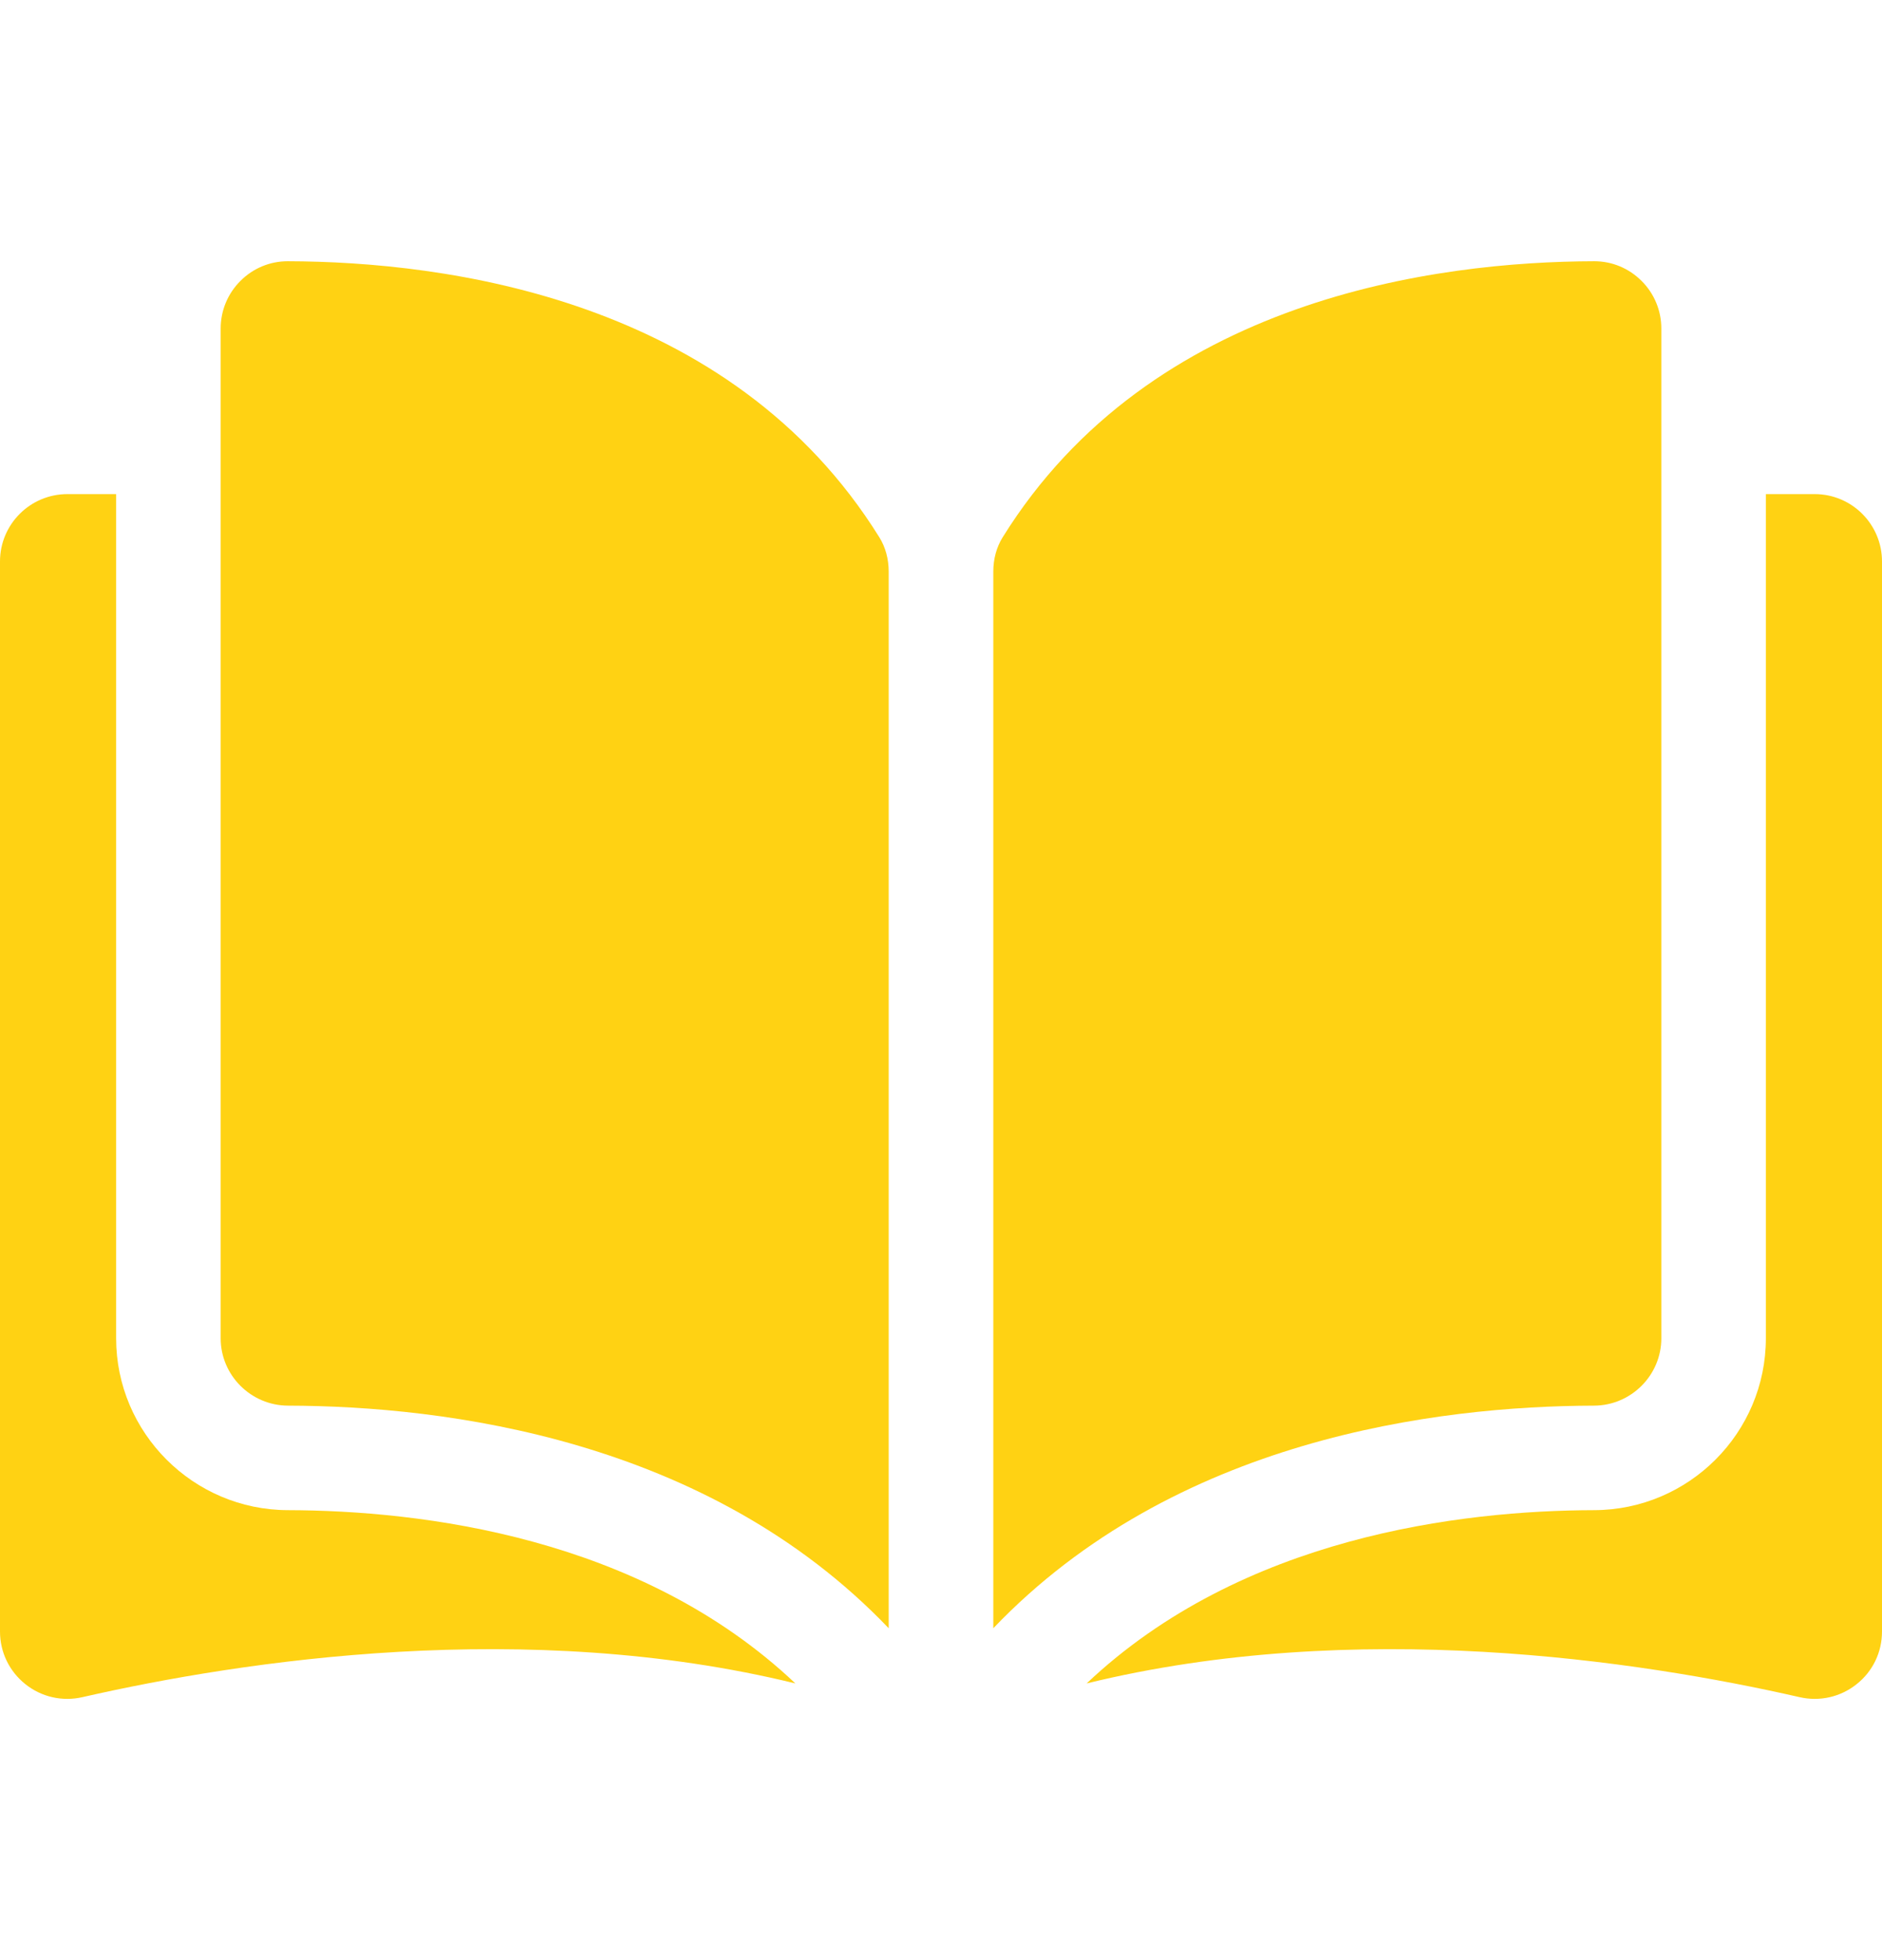 <svg xmlns="http://www.w3.org/2000/svg" width="24" height="25" viewBox="0 0 24 25" fill="none"><path d="M3.671 3.332C3.67 3.332 3.67 3.332 3.669 3.332C3.442 3.332 3.228 3.421 3.067 3.582C2.904 3.744 2.814 3.961 2.814 4.191V17.069C2.814 17.541 3.2 17.927 3.674 17.928C5.673 17.933 9.023 18.349 11.333 20.767V7.29C11.333 7.13 11.292 6.979 11.215 6.855C9.319 3.801 5.675 3.337 3.671 3.332Z" fill="#FFD213"></path><path d="M21.186 17.069V4.191C21.186 3.961 21.096 3.744 20.933 3.582C20.771 3.421 20.558 3.332 20.331 3.332C20.33 3.332 20.33 3.332 20.329 3.332C18.326 3.337 14.681 3.801 12.785 6.855C12.708 6.979 12.667 7.13 12.667 7.29V20.767C14.977 18.349 18.327 17.933 20.326 17.928C20.8 17.927 21.186 17.541 21.186 17.069Z" fill="#FFD213"></path><path d="M23.142 6.302H22.519V17.069C22.519 18.275 21.537 19.258 20.329 19.261C18.633 19.265 15.838 19.597 13.857 21.471C17.282 20.632 20.892 21.177 22.949 21.646C23.206 21.705 23.472 21.644 23.677 21.48C23.883 21.317 24 21.072 24 20.809V7.161C24 6.687 23.615 6.302 23.142 6.302Z" fill="#FFD213"></path><path d="M1.481 17.069V6.302H0.859C0.385 6.302 0 6.687 0 7.161V20.809C0 21.072 0.118 21.316 0.323 21.48C0.528 21.644 0.794 21.705 1.051 21.646C3.108 21.177 6.718 20.632 10.143 21.471C8.163 19.597 5.367 19.265 3.671 19.261C2.464 19.258 1.481 18.275 1.481 17.069Z" fill="#FFD213"></path></svg>